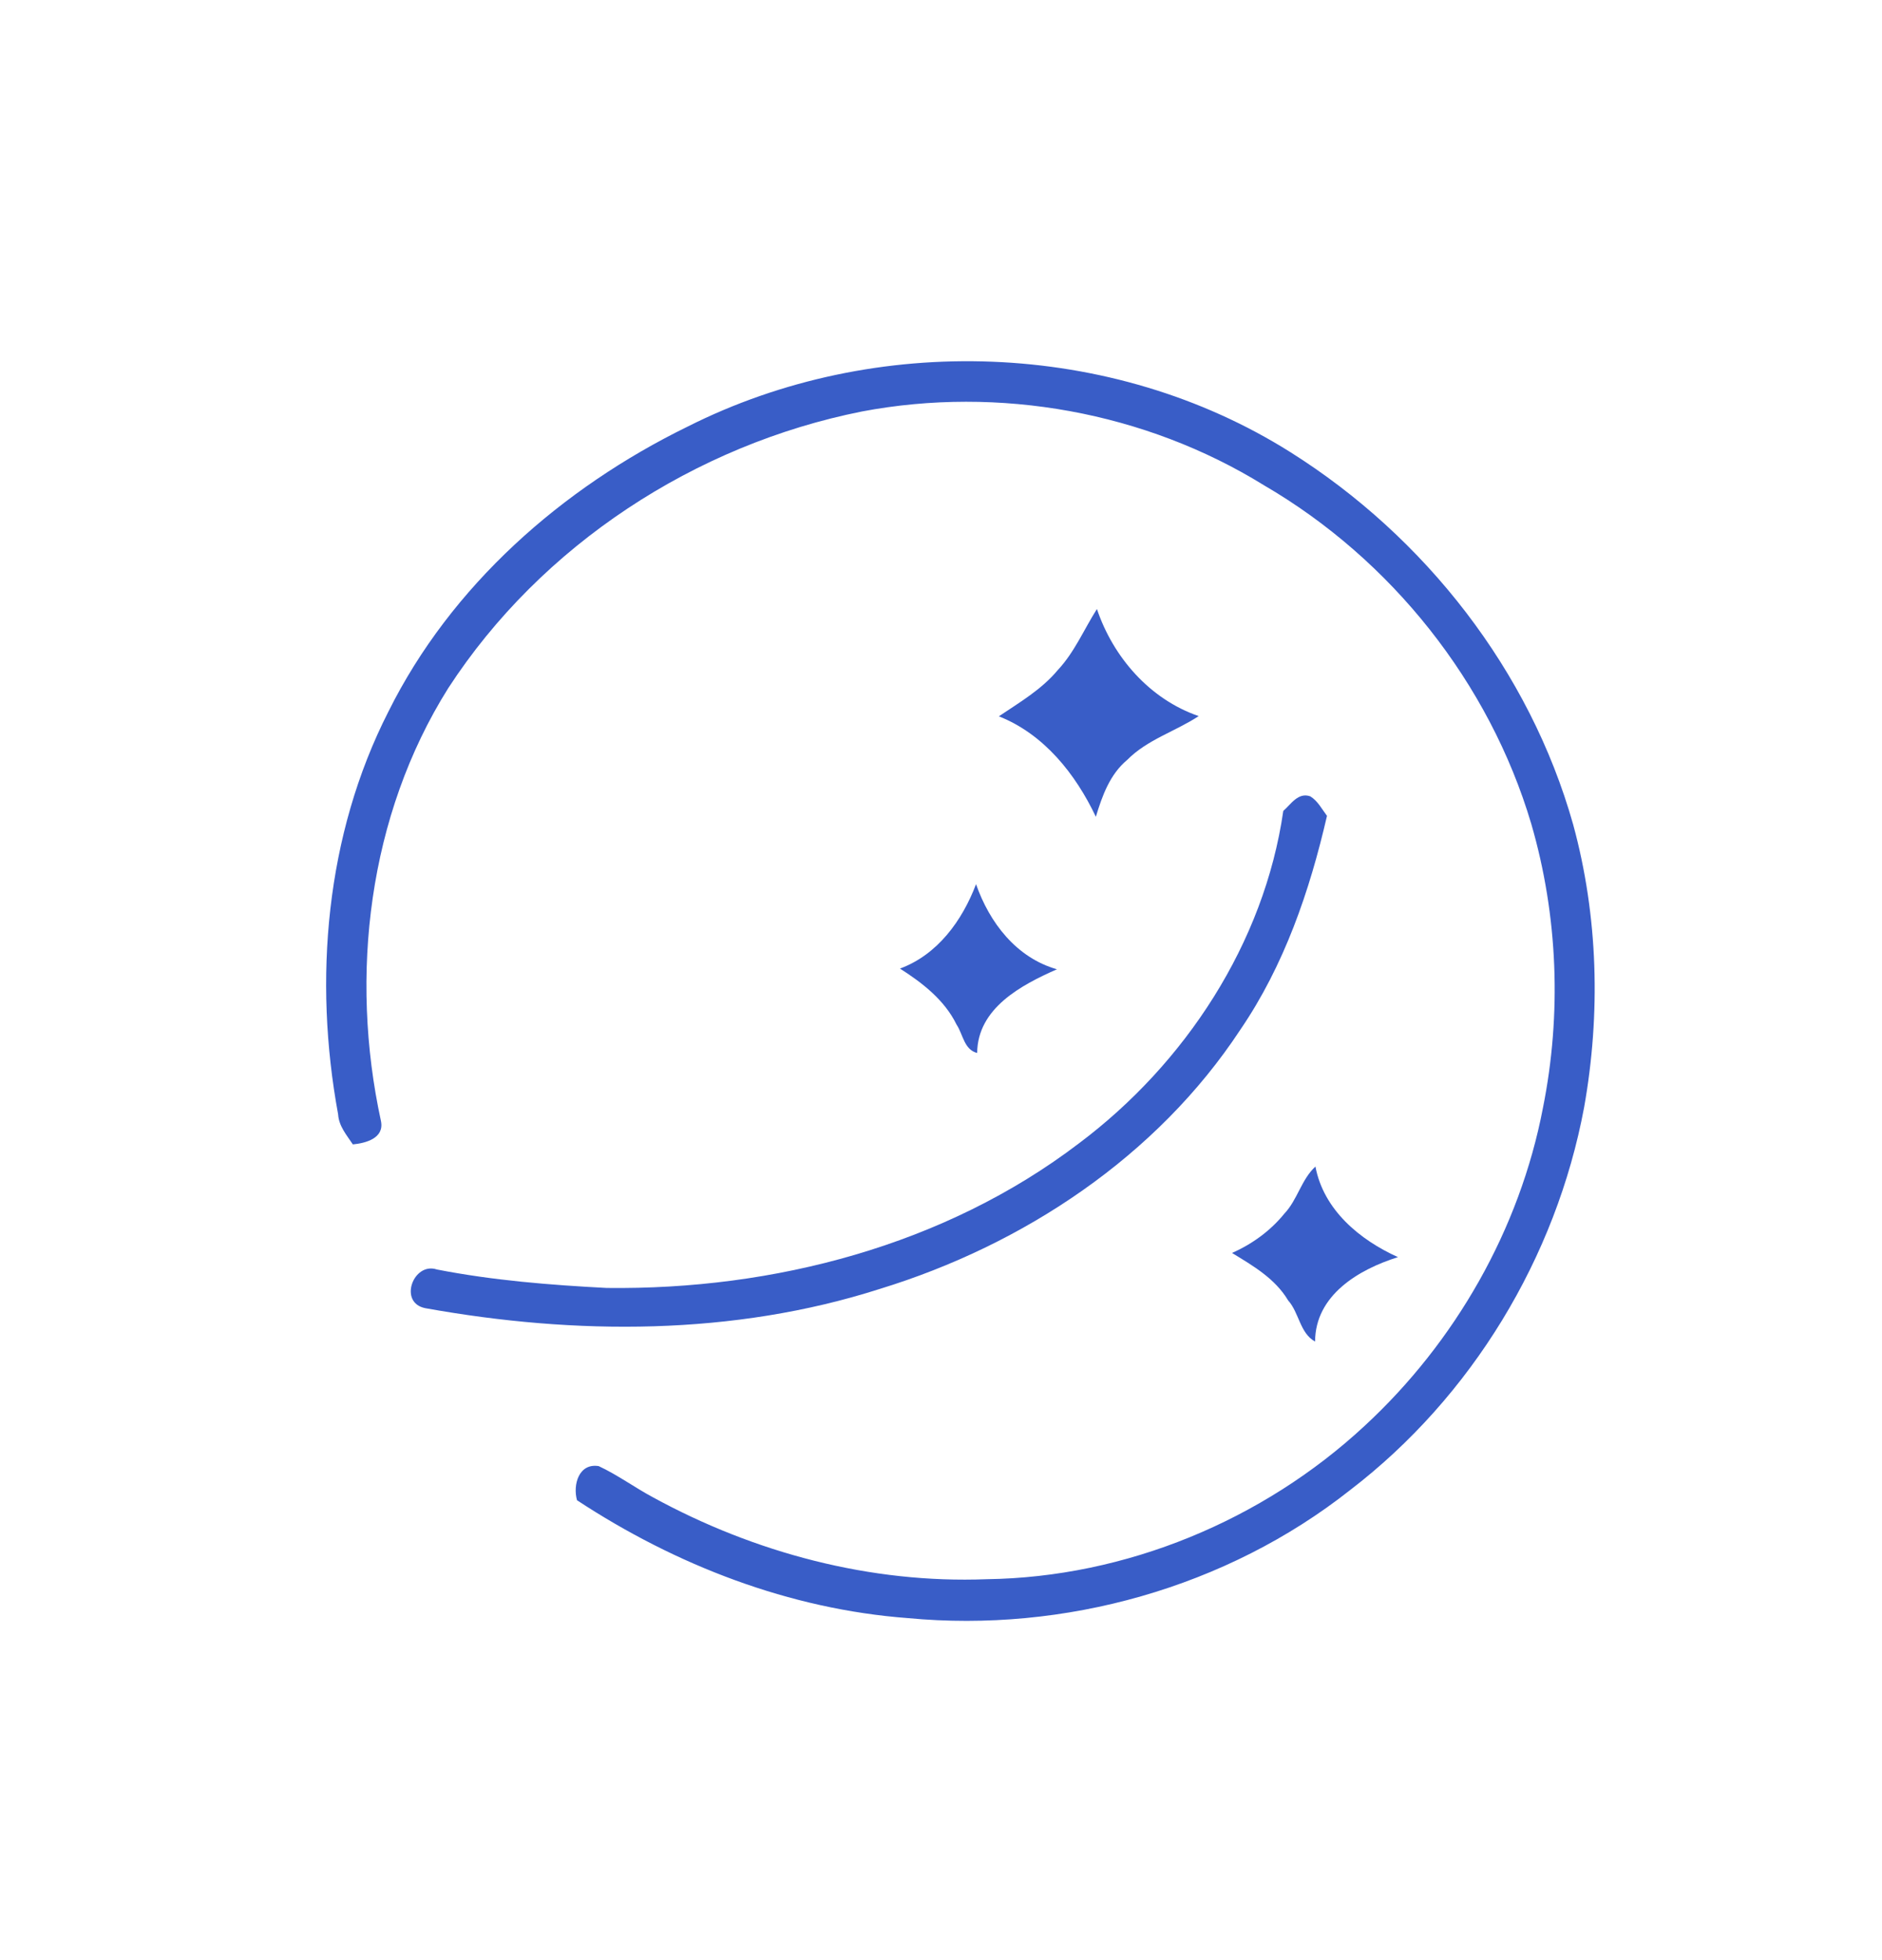 <?xml version="1.0" encoding="UTF-8" ?>
<!DOCTYPE svg PUBLIC "-//W3C//DTD SVG 1.1//EN" "http://www.w3.org/Graphics/SVG/1.1/DTD/svg11.dtd">
<svg width="267pt" height="278pt" viewBox="0 0 267 278" version="1.1" xmlns="http://www.w3.org/2000/svg">
<g id="#ffffffff">
</g>
<g id="#395dc7ff">
<path fill="#395dc7" opacity="1.00" d=" M 97.53 60.52 C 124.18 47.08 157.74 48.18 183.08 64.14 C 202.18 76.16 217.03 95.13 223.18 116.93 C 226.74 129.95 227.10 143.79 224.74 157.06 C 220.76 178.38 208.78 198.14 191.55 211.34 C 174.03 225.18 150.99 231.61 128.82 229.51 C 112.00 228.25 95.89 222.01 81.86 212.79 C 81.25 210.61 82.11 207.49 84.94 207.95 C 87.62 209.20 90.02 210.97 92.63 212.37 C 107.04 220.25 123.51 224.63 139.98 223.99 C 159.70 223.72 179.16 215.65 193.59 202.25 C 206.46 190.36 215.60 174.37 218.90 157.13 C 221.57 143.82 221.03 129.88 217.24 116.85 C 211.29 96.82 197.36 79.33 179.32 68.83 C 162.49 58.42 141.72 54.69 122.30 58.36 C 98.63 63.07 76.78 77.31 63.59 97.61 C 52.24 115.68 49.56 138.37 54.05 159.02 C 54.54 161.45 51.89 162.14 50.06 162.32 C 49.18 161.00 48.07 159.72 47.97 158.06 C 44.45 138.93 46.19 118.43 55.10 100.94 C 64.01 83.03 79.72 69.23 97.53 60.52 Z" />
<path fill="#395dc7" opacity="1.00" d=" M 150.05 95.06 C 152.43 92.53 153.78 89.28 155.62 86.38 C 157.93 93.23 163.13 99.19 170.06 101.57 C 166.74 103.75 162.76 104.90 159.92 107.78 C 157.46 109.82 156.36 112.90 155.47 115.85 C 152.59 109.78 148.12 104.14 141.71 101.60 C 144.63 99.63 147.76 97.81 150.05 95.06 Z" />
<path fill="#395dc7" opacity="1.00" d=" M 182.06 115.02 C 183.15 114.07 184.17 112.34 185.89 112.95 C 186.95 113.60 187.53 114.75 188.26 115.72 C 185.80 126.40 182.19 136.94 175.96 146.06 C 164.13 164.04 145.19 176.57 124.81 182.82 C 104.03 189.47 81.65 189.38 60.35 185.55 C 56.46 184.80 58.64 178.94 61.98 180.06 C 69.93 181.61 77.99 182.26 86.07 182.68 C 109.76 182.97 134.04 176.66 153.07 162.17 C 168.14 150.87 179.35 133.79 182.06 115.02 Z" />
<path fill="#395dc7" opacity="1.00" d=" M 138.47 125.41 C 140.38 130.86 144.18 135.84 149.95 137.48 C 144.89 139.71 138.69 142.99 138.63 149.35 C 136.77 148.89 136.63 146.71 135.71 145.33 C 134.01 141.85 130.88 139.42 127.68 137.38 C 133.02 135.41 136.52 130.56 138.47 125.41 Z" />
<path fill="#395dc7" opacity="1.00" d=" M 182.22 172.13 C 184.08 170.17 184.61 167.31 186.62 165.46 C 187.78 171.61 192.89 175.85 198.33 178.31 C 192.78 180.05 186.60 183.68 186.57 190.28 C 184.41 189.10 184.32 186.20 182.75 184.45 C 180.90 181.35 177.78 179.54 174.79 177.72 C 177.66 176.44 180.23 174.58 182.22 172.13 Z" />
</g>
</svg>
